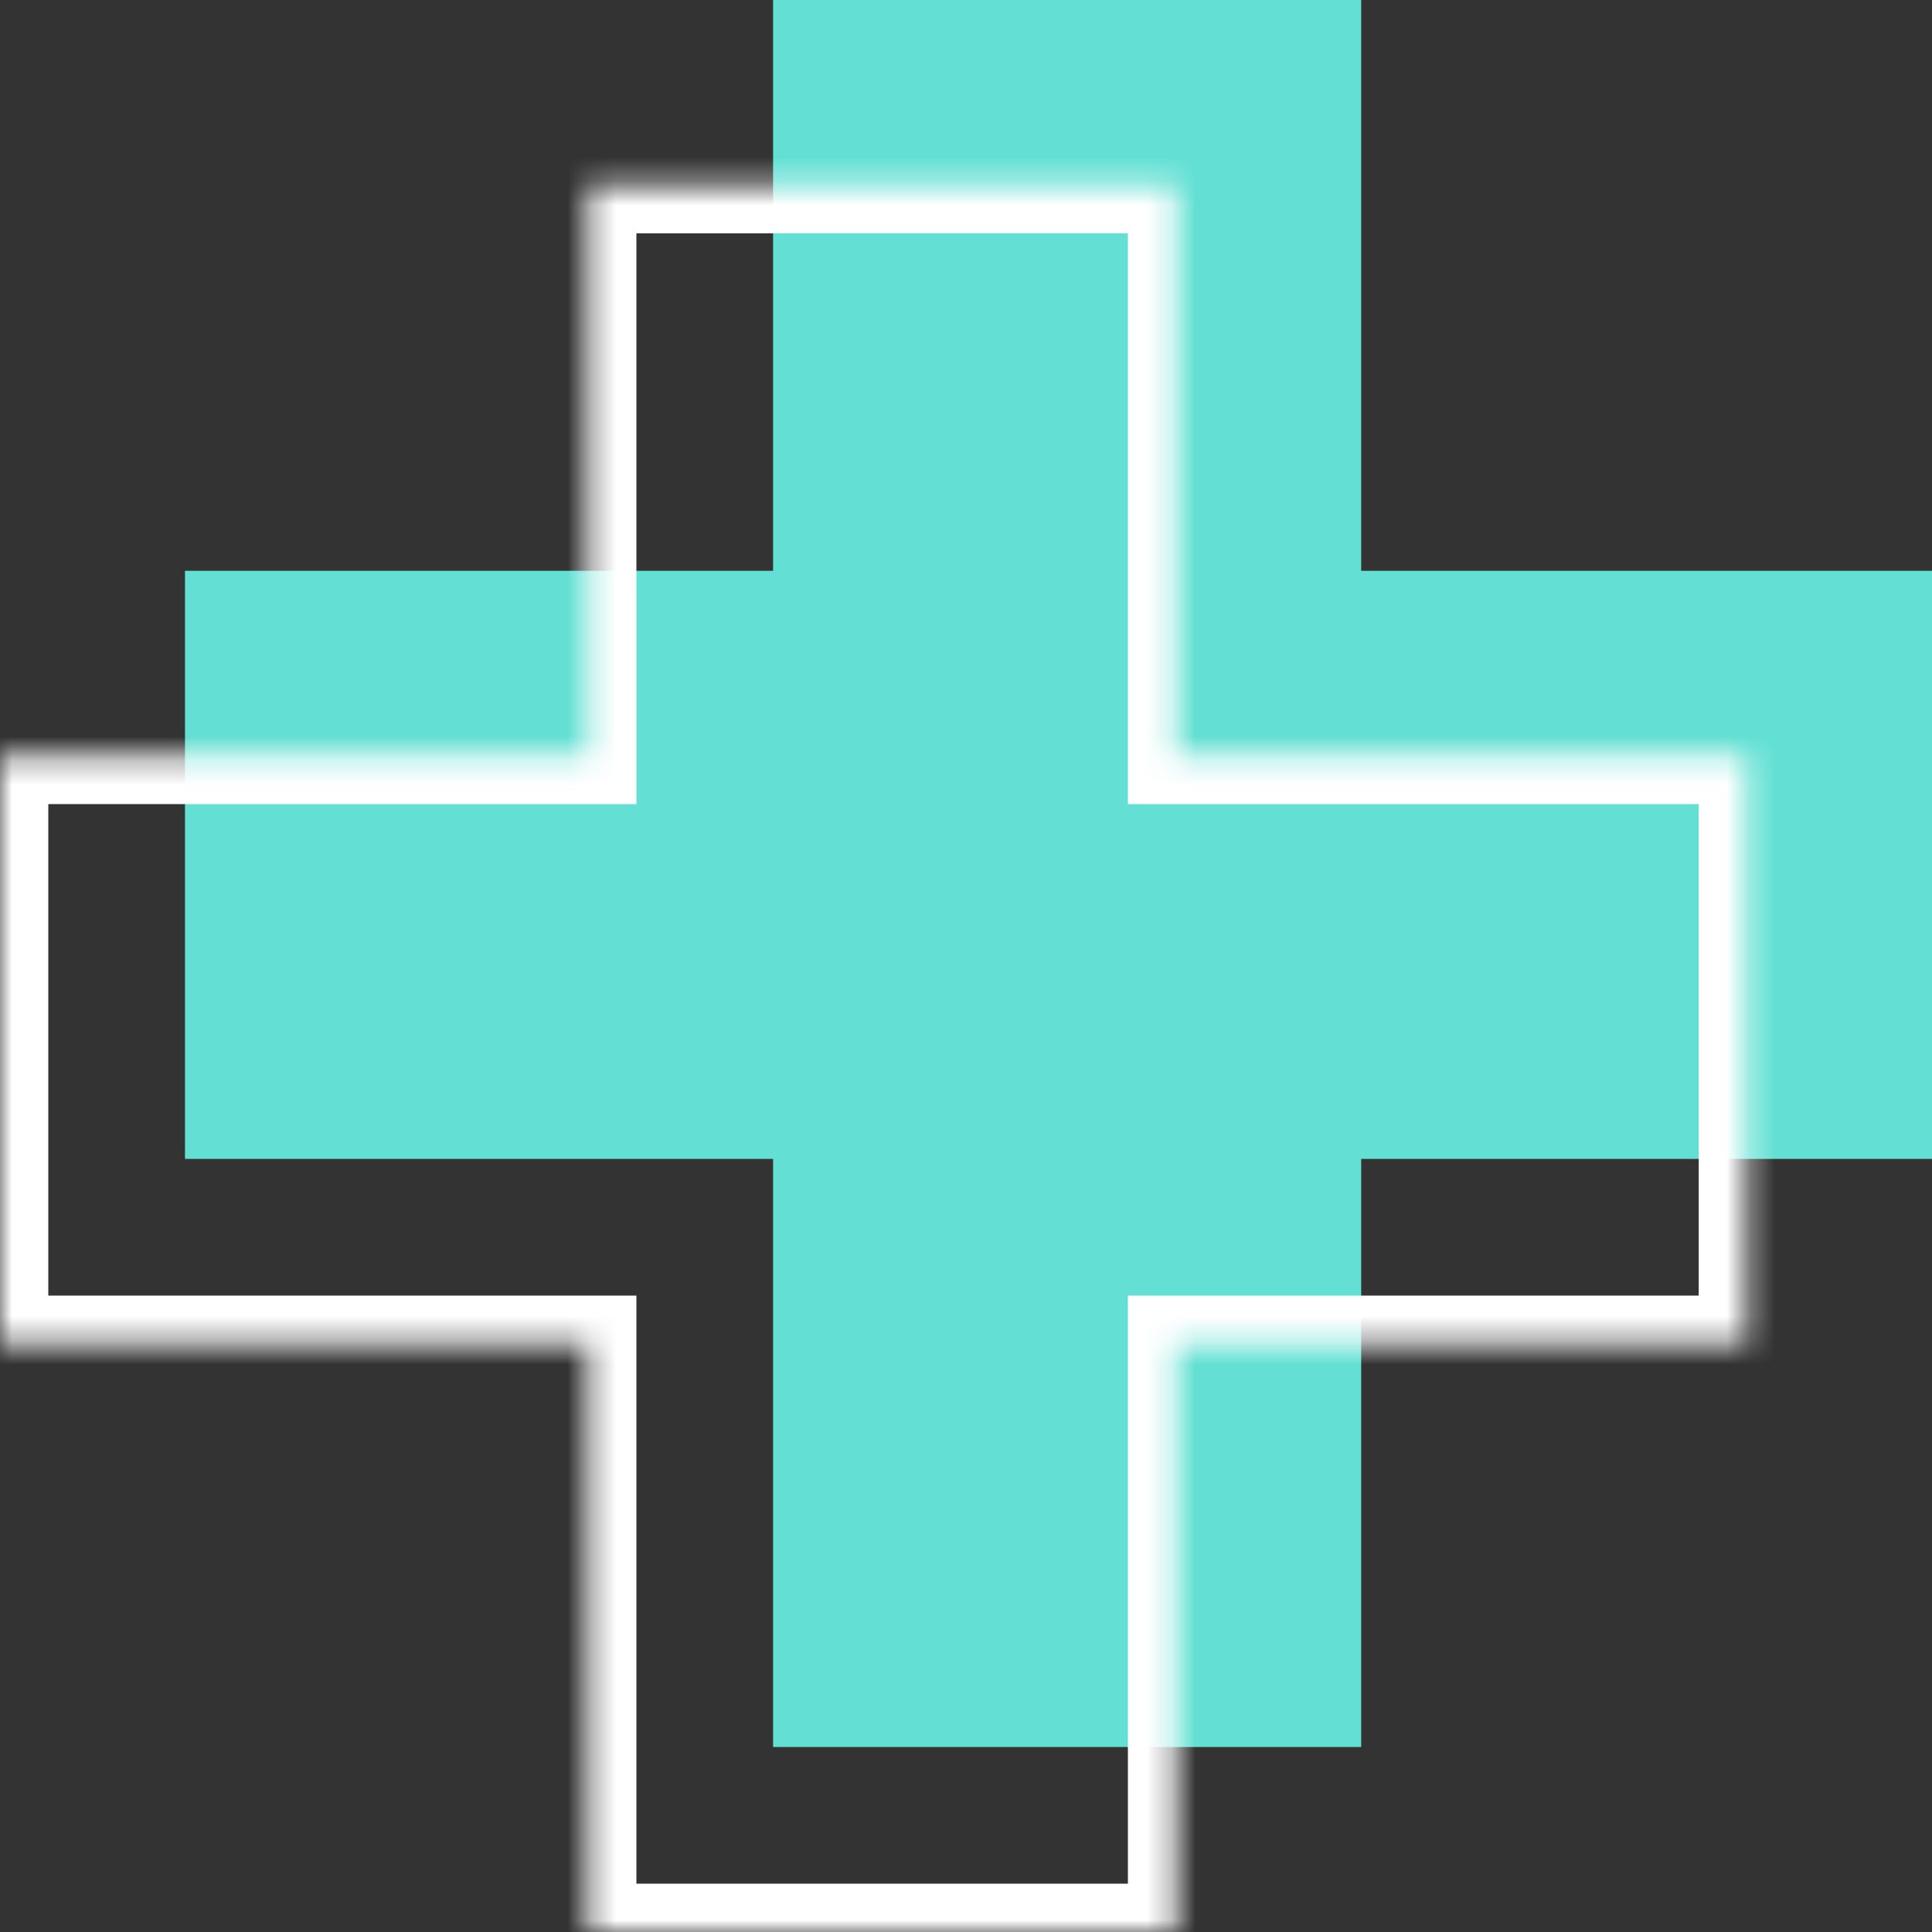 <?xml version="1.0" encoding="UTF-8"?> <svg xmlns="http://www.w3.org/2000/svg" width="80" height="80" viewBox="0 0 80 80" fill="none"><rect x="0" y="0" width="80" height="80" fill="#333333" stroke="none"/> <g clip-path="url(#clip0_2831_2397)"> <path fill-rule="evenodd" clip-rule="evenodd" d="M56.364 0H32.012V23.636H7.66V47.988H32.012V72.34H56.364V47.988H80V23.636H56.364V0Z" fill="#63E0D3"></path> <mask id="path-2-inside-1_2831_2397" fill="white"> <path fill-rule="evenodd" clip-rule="evenodd" d="M48.704 7.66H24.352V31.296H0V55.648H24.352V80H48.704V55.648H72.34V31.296H48.704V7.66Z"></path> </mask> <path d="M24.352 7.66V5.66H22.352V7.66H24.352ZM48.704 7.66H50.704V5.66H48.704V7.66ZM24.352 31.296V33.296H26.352V31.296H24.352ZM0 31.296V29.296H-2V31.296H0ZM0 55.648H-2V57.648H0V55.648ZM24.352 55.648H26.352V53.648H24.352V55.648ZM24.352 80H22.352V82H24.352V80ZM48.704 80V82H50.704V80H48.704ZM48.704 55.648V53.648H46.704V55.648H48.704ZM72.34 55.648V57.648H74.34V55.648H72.34ZM72.34 31.296H74.34V29.296H72.34V31.296ZM48.704 31.296H46.704V33.296H48.704V31.296ZM24.352 9.66H48.704V5.66H24.352V9.66ZM26.352 31.296V7.66H22.352V31.296H26.352ZM0 33.296H24.352V29.296H0V33.296ZM2 55.648V31.296H-2V55.648H2ZM24.352 53.648H0V57.648H24.352V53.648ZM26.352 80V55.648H22.352V80H26.352ZM48.704 78H24.352V82H48.704V78ZM46.704 55.648V80H50.704V55.648H46.704ZM72.34 53.648H48.704V57.648H72.34V53.648ZM70.34 31.296V55.648H74.34V31.296H70.34ZM48.704 33.296H72.34V29.296H48.704V33.296ZM46.704 7.66V31.296H50.704V7.66H46.704Z" fill="white" mask="url(#path-2-inside-1_2831_2397)"></path> </g> <defs> <clipPath id="clip0_2831_2397"> <rect width="80" height="80" fill="white"></rect> </clipPath> </defs> </svg> 